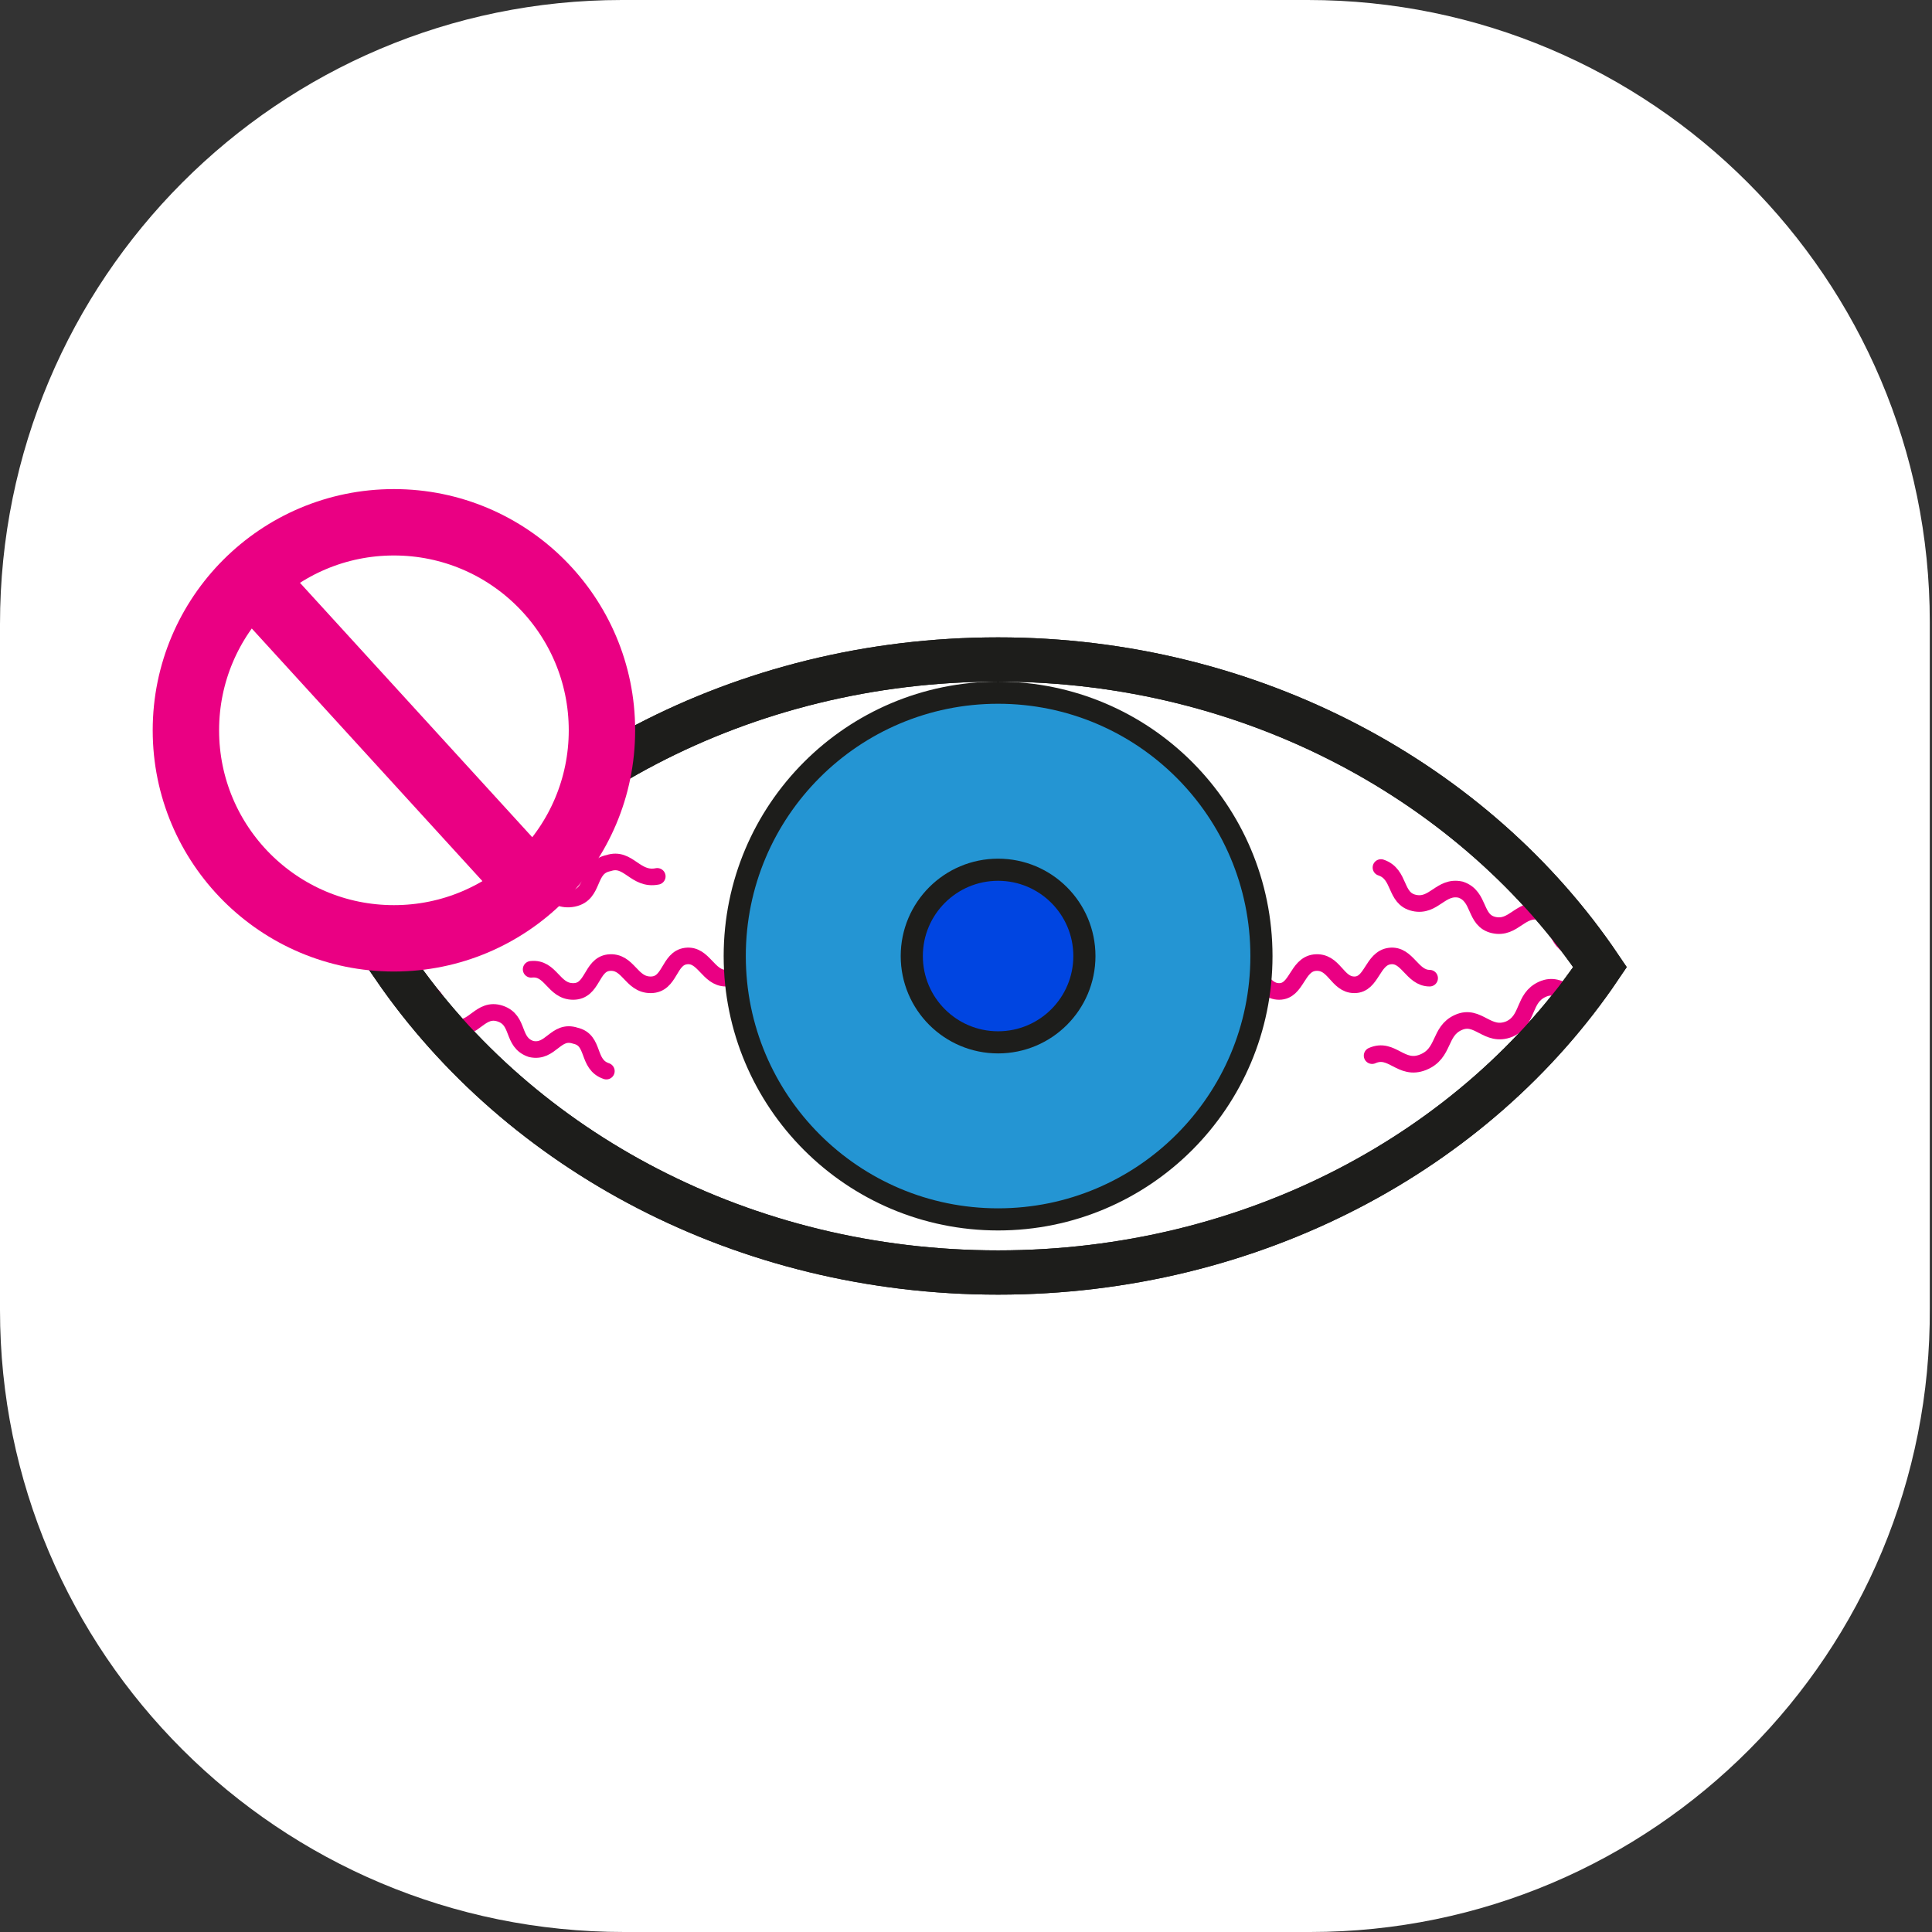 <?xml version="1.0" encoding="utf-8"?>
<!-- Generator: Adobe Illustrator 25.2.1, SVG Export Plug-In . SVG Version: 6.00 Build 0)  -->
<svg version="1.1" id="Capa_1" xmlns="http://www.w3.org/2000/svg" xmlns:xlink="http://www.w3.org/1999/xlink" x="0px" y="0px"
	 viewBox="0 0 87.3 87.3" style="enable-background:new 0 0 87.3 87.3;" xml:space="preserve">
<rect x="0" y="0" width="87.3" height="87.3" fill="#333333" stroke="none"/>
<style type="text/css">
	.st0{fill:#FFFFFF;}
	.st1{fill:#FFFFFF;stroke:#1D1D1B;stroke-width:2;stroke-miterlimit:10;}
	.st2{fill:none;stroke:#EA0083;stroke-width:0.75;stroke-linecap:round;stroke-linejoin:round;stroke-miterlimit:10;}
	.st3{fill:none;stroke:#1D1D1B;stroke-width:2;stroke-miterlimit:10;}
	.st4{fill:#2495D3;stroke:#1D1D1B;stroke-miterlimit:10;}
	.st5{fill:#0045E1;stroke:#1D1D1B;stroke-miterlimit:10;}
	.st6{fill:#FFFFFF;stroke:#EA0083;stroke-width:3;stroke-linecap:round;stroke-linejoin:round;stroke-miterlimit:10;}
	.st7{fill:none;stroke:#EA0083;stroke-width:3;stroke-linecap:round;stroke-linejoin:round;stroke-miterlimit:10;}
</style>
<path class="st0" d="M59.2,87.3h-31C12.6,87.3,0,74.7,0,59.2v-31C0,12.6,12.6,0,28.1,0h31c15.5,0,28.1,12.6,28.1,28.1v31
	C87.3,74.7,74.7,87.3,59.2,87.3z"/>
<g>
	<path class="st1" d="M72.3,43.7C66.7,52,56.6,57.5,45.1,57.5c-11.5,0-21.6-5.5-27.3-13.8c5.6-8.3,15.7-13.9,27.3-13.9
		C56.6,29.8,66.7,35.4,72.3,43.7z"/>
	<g>
		<path class="st2" d="M19.2,44.8c0.8,0.2,0.5,1.3,1.4,1.6c0.8,0.2,1.1-0.9,2-0.6s0.5,1.3,1.4,1.6c0.9,0.2,1.1-0.9,2-0.6
			c0.9,0.2,0.5,1.3,1.4,1.6"/>
	</g>
	<g>
		<path class="st2" d="M24,43.8c0.9-0.1,1,1,1.9,1s0.8-1.2,1.6-1.3c0.9-0.1,1,1,1.9,1s0.8-1.2,1.6-1.3s1,1,1.8,1"/>
	</g>
	<g>
		<path class="st2" d="M56,43.8c0.9-0.1,1,1,1.8,1s0.8-1.2,1.6-1.3c0.9-0.1,1,1,1.8,1s0.8-1.2,1.6-1.3s1,1,1.8,1"/>
	</g>
	<g>
		<path class="st2" d="M20,41c0.9-0.3,1.2,0.8,2.2,0.6c0.9-0.3,0.6-1.3,1.5-1.6c0.9-0.3,1.2,0.8,2.2,0.6s0.6-1.4,1.6-1.6
			c0.9-0.3,1.2,0.8,2.2,0.6"/>
	</g>
	<g>
		<path class="st2" d="M71.1,42.8c-0.9-0.2-0.6-1.3-1.5-1.6c-0.9-0.2-1.2,0.8-2.1,0.6c-0.9-0.2-0.6-1.3-1.5-1.6
			c-0.9-0.2-1.2,0.8-2.1,0.6s-0.6-1.3-1.5-1.6"/>
	</g>
	<g>
		<path class="st2" d="M72,45c-1,0.4-1.4-0.7-2.3-0.3s-0.6,1.4-1.5,1.8c-1,0.4-1.4-0.7-2.3-0.3s-0.6,1.4-1.6,1.8s-1.4-0.7-2.3-0.3"
			/>
	</g>
	<path class="st3" d="M72.3,43.7C66.7,52,56.6,57.5,45.1,57.5c-11.5,0-21.6-5.5-27.3-13.8c5.6-8.3,15.7-13.9,27.3-13.9
		C56.6,29.8,66.7,35.4,72.3,43.7z"/>
	<circle class="st4" cx="45.1" cy="43.2" r="11.9"/>
	<circle class="st5" cx="45.1" cy="43.2" r="3.9"/>
	<g>
		<circle class="st6" cx="17.8" cy="33" r="9.4"/>
		<line class="st7" x1="11.4" y1="26.2" x2="24" y2="40"/>
	</g>
</g>
</svg>
